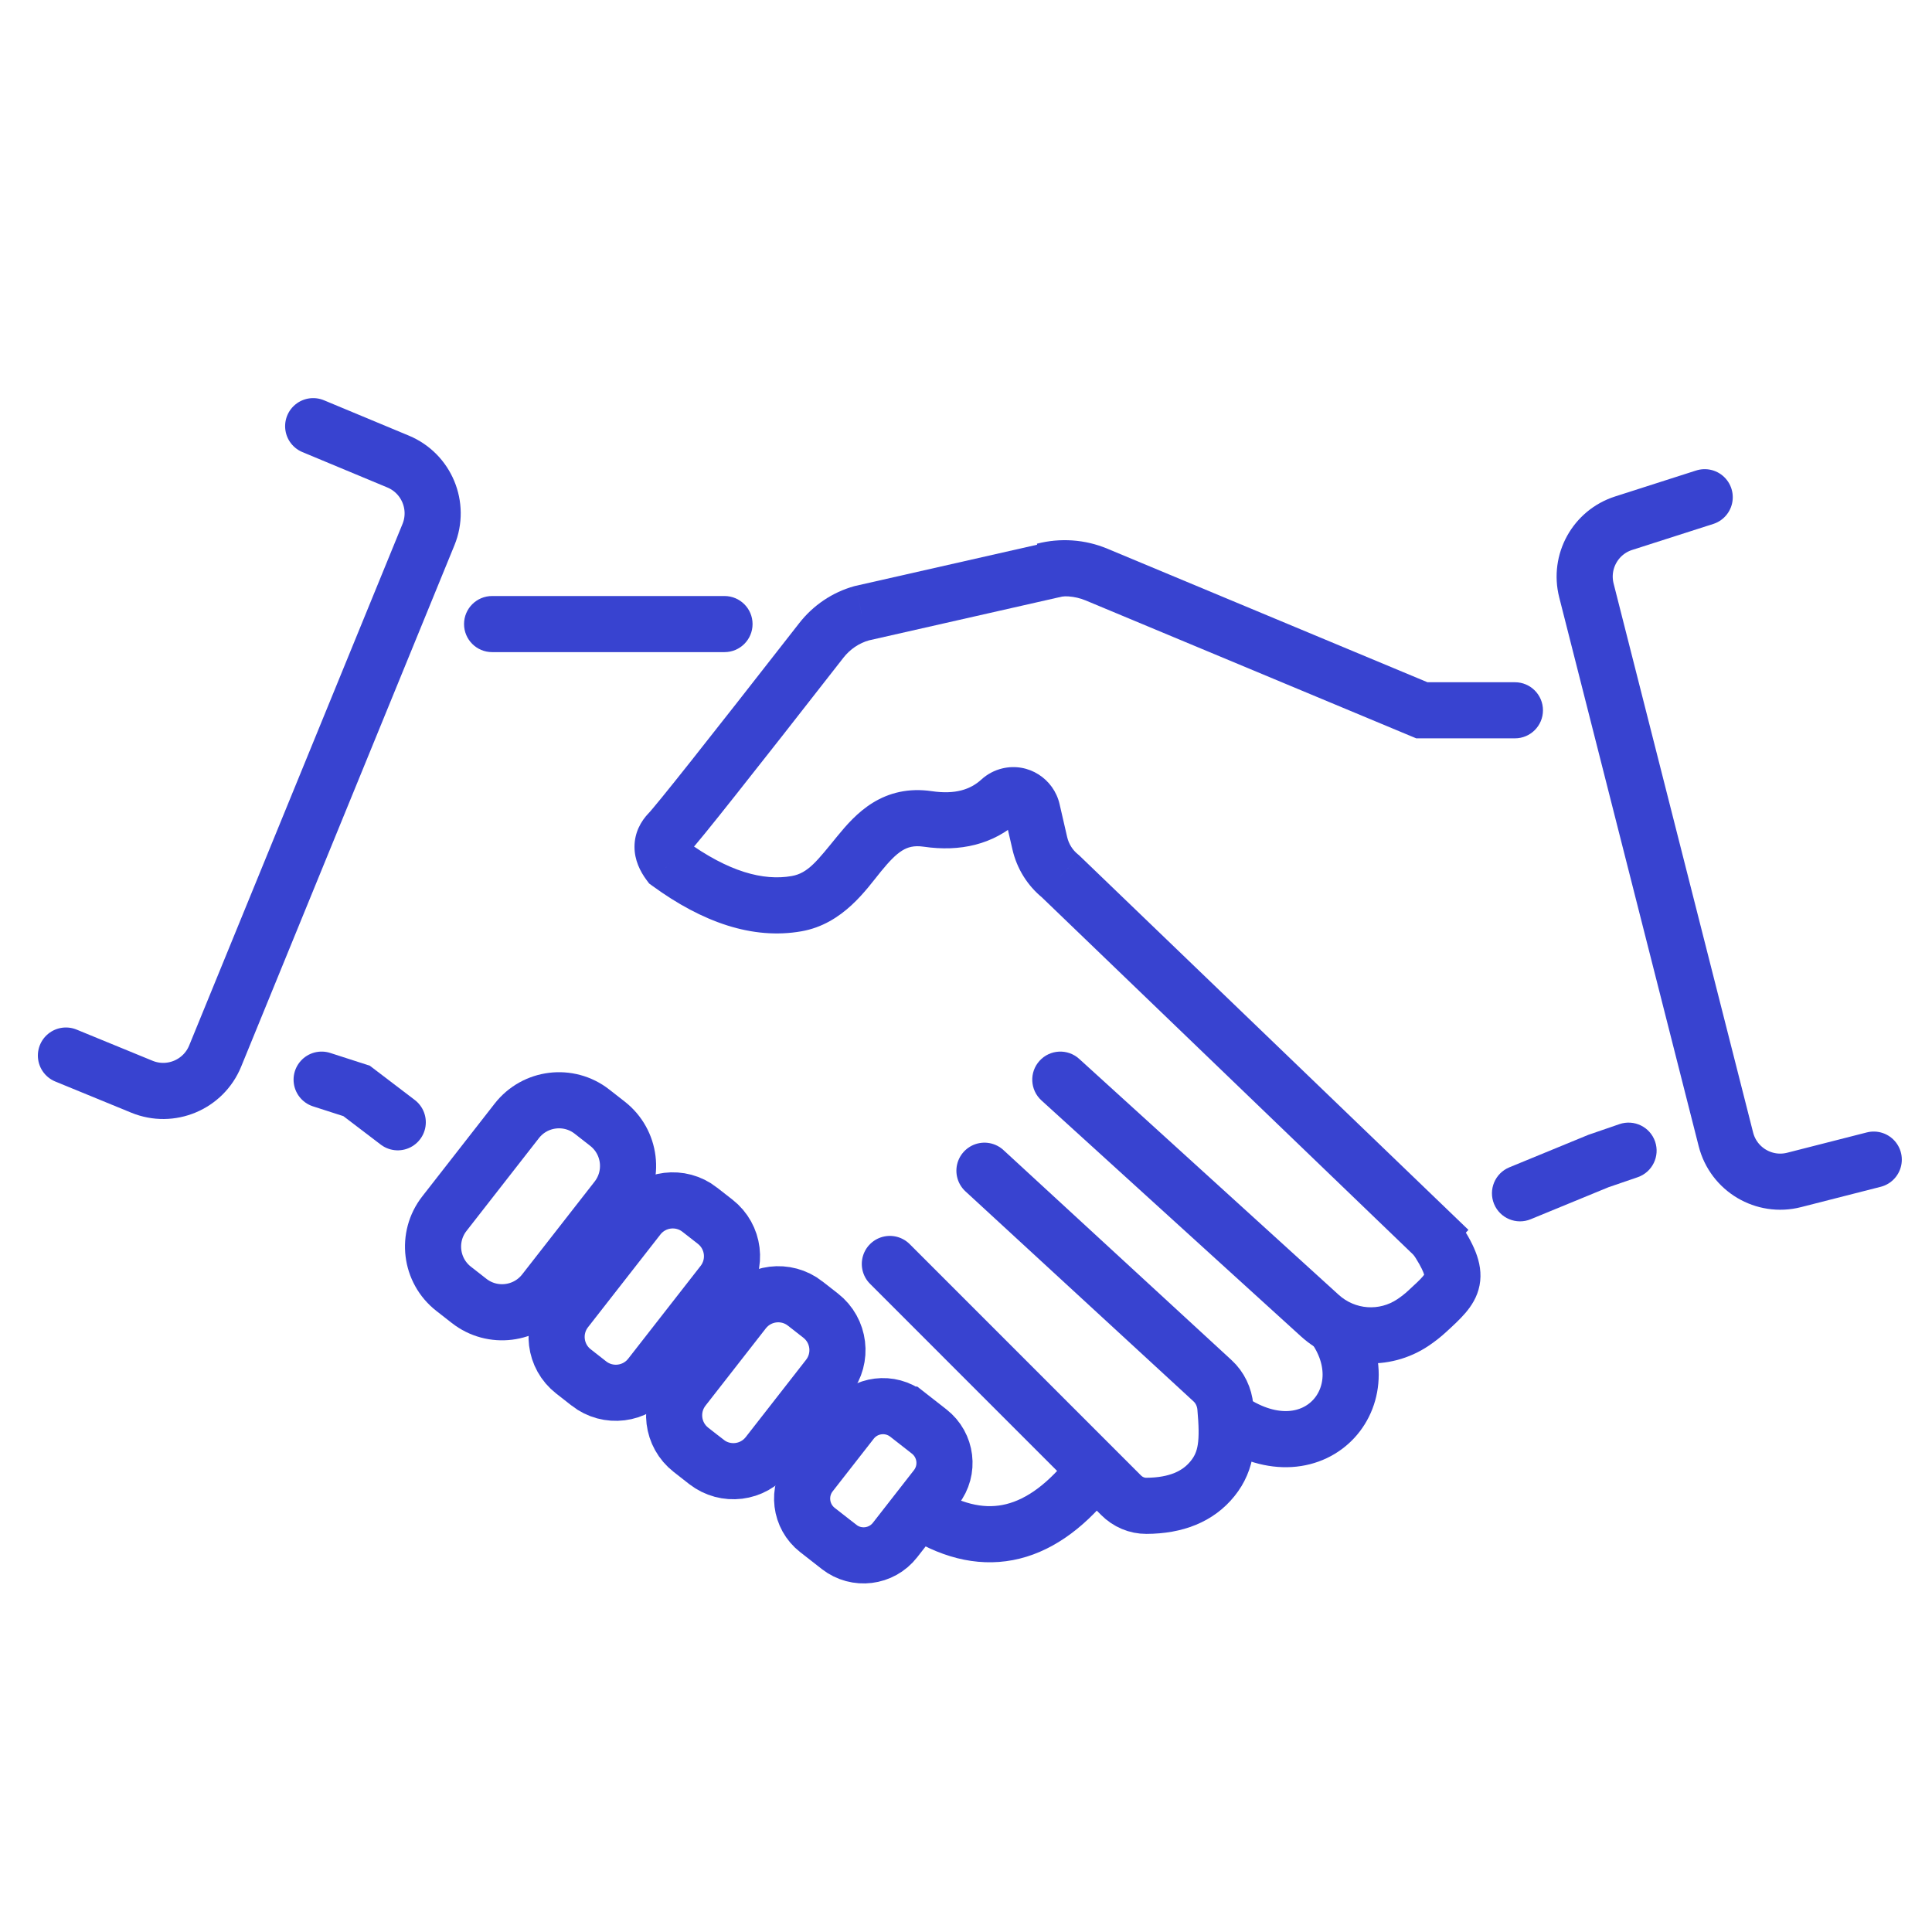 <?xml version="1.0" encoding="UTF-8"?>
<svg xmlns="http://www.w3.org/2000/svg" width="80" height="80" viewBox="0 0 80 80" fill="none">
  <g clip-path="url(#clip0_775_338)">
    <path fill-rule="evenodd" clip-rule="evenodd" d="M24.514 46.031C24.513 46.03 24.513 46.03 24.512 46.029C23.547 45.276 22.153 45.447 21.399 46.413L18.401 50.255C17.648 51.219 17.819 52.612 18.783 53.366L19.424 53.867C19.425 53.868 19.425 53.868 19.426 53.869C20.391 54.622 21.785 54.45 22.538 53.485L25.537 49.643C26.29 48.678 26.119 47.286 25.155 46.532L24.514 46.031Z" stroke="#3843D0" stroke-width="2.324"></path>
    <path fill-rule="evenodd" clip-rule="evenodd" d="M28.974 50.09C28.974 50.09 28.974 50.09 28.973 50.089C28.184 49.473 27.045 49.614 26.43 50.403L23.431 54.244C22.816 55.032 22.956 56.17 23.744 56.786L24.384 57.287C24.385 57.288 24.385 57.288 24.386 57.289C25.175 57.904 26.314 57.764 26.929 56.975L29.927 53.133C30.543 52.345 30.403 51.207 29.615 50.591L28.974 50.09Z" stroke="#3843D0" stroke-width="2.324"></path>
    <path fill-rule="evenodd" clip-rule="evenodd" d="M33.341 53.977C33.34 53.976 33.34 53.976 33.34 53.976C32.551 53.36 31.412 53.5 30.796 54.289L28.297 57.491C27.682 58.279 27.822 59.417 28.61 60.033L29.25 60.534C29.251 60.535 29.251 60.535 29.252 60.535C30.041 61.151 31.18 61.011 31.795 60.222L34.294 57.02C34.909 56.232 34.77 55.094 33.982 54.478L33.341 53.977Z" stroke="#3843D0" stroke-width="2.324"></path>
    <path fill-rule="evenodd" clip-rule="evenodd" d="M37.58 58.576C37.579 58.576 37.579 58.576 37.578 58.575C36.86 58.014 35.823 58.142 35.263 58.861L33.563 61.038C33.003 61.756 33.13 62.792 33.847 63.353L34.744 64.054C34.744 64.055 34.744 64.055 34.745 64.055C35.463 64.616 36.5 64.488 37.061 63.77L38.76 61.592C39.321 60.874 39.193 59.838 38.476 59.277L37.58 58.576Z" stroke="#3843D0" stroke-width="2.324"></path>
    <path d="M12.968 17.647L16.485 19.112C17.664 19.603 18.226 20.954 17.742 22.137L8.909 43.73C8.423 44.918 7.064 45.487 5.876 44.999L2.73 43.708" stroke="#3843D0" stroke-width="2.324" stroke-linecap="round"></path>
    <path d="M70.588 20.589L67.233 21.664C66.063 22.038 65.387 23.258 65.69 24.449L71.466 47.179C71.782 48.424 73.048 49.176 74.292 48.858L77.588 48.017" stroke="#3843D0" stroke-width="2.324" stroke-linecap="round"></path>
    <path d="M20.377 24.68C19.735 24.68 19.215 25.2 19.215 25.841C19.215 26.483 19.735 27.003 20.377 27.003V24.68ZM45.405 23.792L45.852 22.72L45.405 23.792ZM58.876 29.412L58.429 30.484L58.644 30.573H58.876V29.412ZM62.73 30.573C63.371 30.573 63.891 30.053 63.891 29.412C63.891 28.77 63.371 28.25 62.73 28.25V30.573ZM30 27.003C30.641 27.003 31.162 26.483 31.162 25.841C31.162 25.2 30.641 24.68 30 24.68V27.003ZM43.518 24.763C43.997 24.639 44.507 24.676 44.958 24.864L45.852 22.72C44.932 22.335 43.903 22.264 42.936 22.514L43.518 24.763ZM44.958 24.864L58.429 30.484L59.324 28.34L45.852 22.72L44.958 24.864ZM58.876 30.573H60.137V28.25H58.876V30.573ZM60.137 30.573H62.73V28.25H60.137V30.573ZM20.377 27.003H30V24.68H20.377V27.003Z" fill="#3843D0"></path>
    <path d="M67.813 48.746C68.42 48.537 68.742 47.876 68.534 47.269C68.325 46.662 67.664 46.34 67.057 46.548L67.813 48.746ZM66.183 48.078L65.805 46.979L65.772 46.99L65.741 47.003L66.183 48.078ZM43.905 36.28L44.711 35.443L44.674 35.408L44.635 35.376L43.905 36.28ZM43.056 34.918L41.924 35.179L43.056 34.918ZM42.743 33.559L41.611 33.819L41.611 33.819L42.743 33.559ZM41.775 32.948L42.043 34.079L41.775 32.948ZM41.42 33.136L40.637 32.278L41.42 33.136ZM38.416 33.911L38.584 32.761L38.416 33.911ZM32.985 37.419L32.784 36.275L32.985 37.419ZM27.706 35.749L26.775 36.444L26.88 36.584L27.023 36.688L27.706 35.749ZM27.706 34.467L26.874 33.655H26.874L27.706 34.467ZM34.011 26.516L34.927 27.231L34.927 27.231L34.011 26.516ZM35.681 25.393L35.425 24.26L35.396 24.267L35.368 24.274L35.681 25.393ZM62.498 48.337C61.905 48.581 61.622 49.26 61.866 49.854C62.11 50.447 62.789 50.73 63.383 50.486L62.498 48.337ZM67.057 46.548L65.805 46.979L66.56 49.176L67.813 48.746L67.057 46.548ZM60.805 50.927L44.711 35.443L43.1 37.117L59.194 52.602L60.805 50.927ZM44.635 35.376C44.413 35.197 44.254 34.944 44.188 34.657L41.924 35.179C42.106 35.968 42.545 36.675 43.175 37.184L44.635 35.376ZM44.188 34.657L43.875 33.297L41.611 33.819L41.924 35.179L44.188 34.657ZM43.875 33.297C43.632 32.244 42.581 31.562 41.506 31.818L42.043 34.079C41.834 34.128 41.651 33.993 41.611 33.819L43.875 33.297ZM41.506 31.818C41.181 31.895 40.882 32.054 40.637 32.278L42.203 33.995C42.159 34.035 42.104 34.064 42.043 34.079L41.506 31.818ZM40.637 32.278C40.184 32.691 39.558 32.904 38.584 32.761L38.248 35.06C39.751 35.28 41.127 34.976 42.203 33.995L40.637 32.278ZM38.584 32.761C37.623 32.62 36.817 32.824 36.14 33.241C35.51 33.629 35.038 34.177 34.675 34.621C33.84 35.643 33.462 36.156 32.784 36.275L33.187 38.563C34.912 38.26 35.88 36.818 36.474 36.091C36.826 35.661 37.089 35.386 37.359 35.219C37.582 35.082 37.839 35 38.248 35.06L38.584 32.761ZM32.784 36.275C31.611 36.481 30.169 36.105 28.39 34.809L27.023 36.688C29.077 38.184 31.155 38.92 33.187 38.563L32.784 36.275ZM28.637 35.054C28.546 34.932 28.597 34.944 28.597 35.065C28.597 35.128 28.582 35.187 28.561 35.234C28.542 35.278 28.525 35.291 28.538 35.278L26.874 33.655C26.529 34.009 26.273 34.486 26.273 35.065C26.273 35.614 26.505 36.081 26.775 36.444L28.637 35.054ZM28.538 35.278C28.763 35.047 29.424 34.23 30.449 32.937C31.503 31.609 32.996 29.706 34.927 27.231L33.095 25.802C31.165 28.275 29.677 30.172 28.629 31.494C28.105 32.155 27.693 32.669 27.392 33.038C27.241 33.223 27.121 33.369 27.029 33.477C26.984 33.531 26.947 33.574 26.919 33.606C26.905 33.622 26.894 33.634 26.886 33.643C26.877 33.652 26.874 33.656 26.874 33.655L28.538 35.278ZM34.927 27.231C35.201 26.88 35.575 26.629 35.994 26.512L35.368 24.274C34.467 24.526 33.671 25.063 33.095 25.802L34.927 27.231ZM35.938 26.526L44.162 24.662L43.648 22.396L35.425 24.26L35.938 26.526ZM65.741 47.003L62.498 48.337L63.383 50.486L66.625 49.152L65.741 47.003Z" fill="#3843D0"></path>
    <path d="M13.318 44.706L14.766 45.173L16.47 46.471" stroke="#3843D0" stroke-width="2.324" stroke-linecap="round"></path>
    <path d="M38.023 62.524C40.61 64.219 42.963 63.77 45.082 61.176" stroke="#3843D0" stroke-width="2.324"></path>
    <path d="M36.847 52.338L46.418 61.911C46.703 62.197 47.079 62.355 47.469 62.353C48.696 62.347 49.61 61.971 50.211 61.224C50.816 60.473 50.862 59.65 50.739 58.269C50.702 57.845 50.512 57.453 50.211 57.176L40.764 48.477" stroke="#3843D0" stroke-width="2.324" stroke-linecap="round"></path>
    <path d="M44.687 43.846C44.212 43.415 43.478 43.45 43.046 43.925C42.614 44.399 42.649 45.134 43.124 45.566L44.687 43.846ZM54.649 54.474L55.431 53.614L55.431 53.614L54.649 54.474ZM58.516 54.757L59.166 55.72H59.166L58.516 54.757ZM59.096 54.3L58.309 53.445V53.445L59.096 54.3ZM43.124 45.566L53.867 55.334L55.431 53.614L44.687 43.846L43.124 45.566ZM53.867 55.334C55.337 56.67 57.518 56.831 59.166 55.72L57.866 53.794C57.11 54.304 56.111 54.233 55.431 53.614L53.867 55.334ZM59.166 55.72C59.42 55.548 59.66 55.36 59.883 55.154L58.309 53.445C58.175 53.569 58.027 53.685 57.866 53.794L59.166 55.72ZM59.883 55.154C60.15 54.909 60.446 54.64 60.676 54.371C60.918 54.089 61.17 53.716 61.265 53.225C61.361 52.727 61.267 52.26 61.101 51.837C60.94 51.427 60.687 50.995 60.378 50.532L58.445 51.821C58.724 52.24 58.868 52.508 58.938 52.685C59.002 52.849 58.97 52.854 58.983 52.785C58.995 52.722 59.02 52.733 58.912 52.859C58.792 52.999 58.615 53.163 58.309 53.445L59.883 55.154Z" fill="#3843D0"></path>
    <path d="M50.965 58.824C54.494 61.176 57.435 57.647 55.083 54.706" stroke="#3843D0" stroke-width="2.324"></path>
  </g>
  <defs>
    <clipPath id="clip0_775_338">
      <rect width="80" height="80" fill="white"></rect>
    </clipPath>
  </defs>
</svg>
